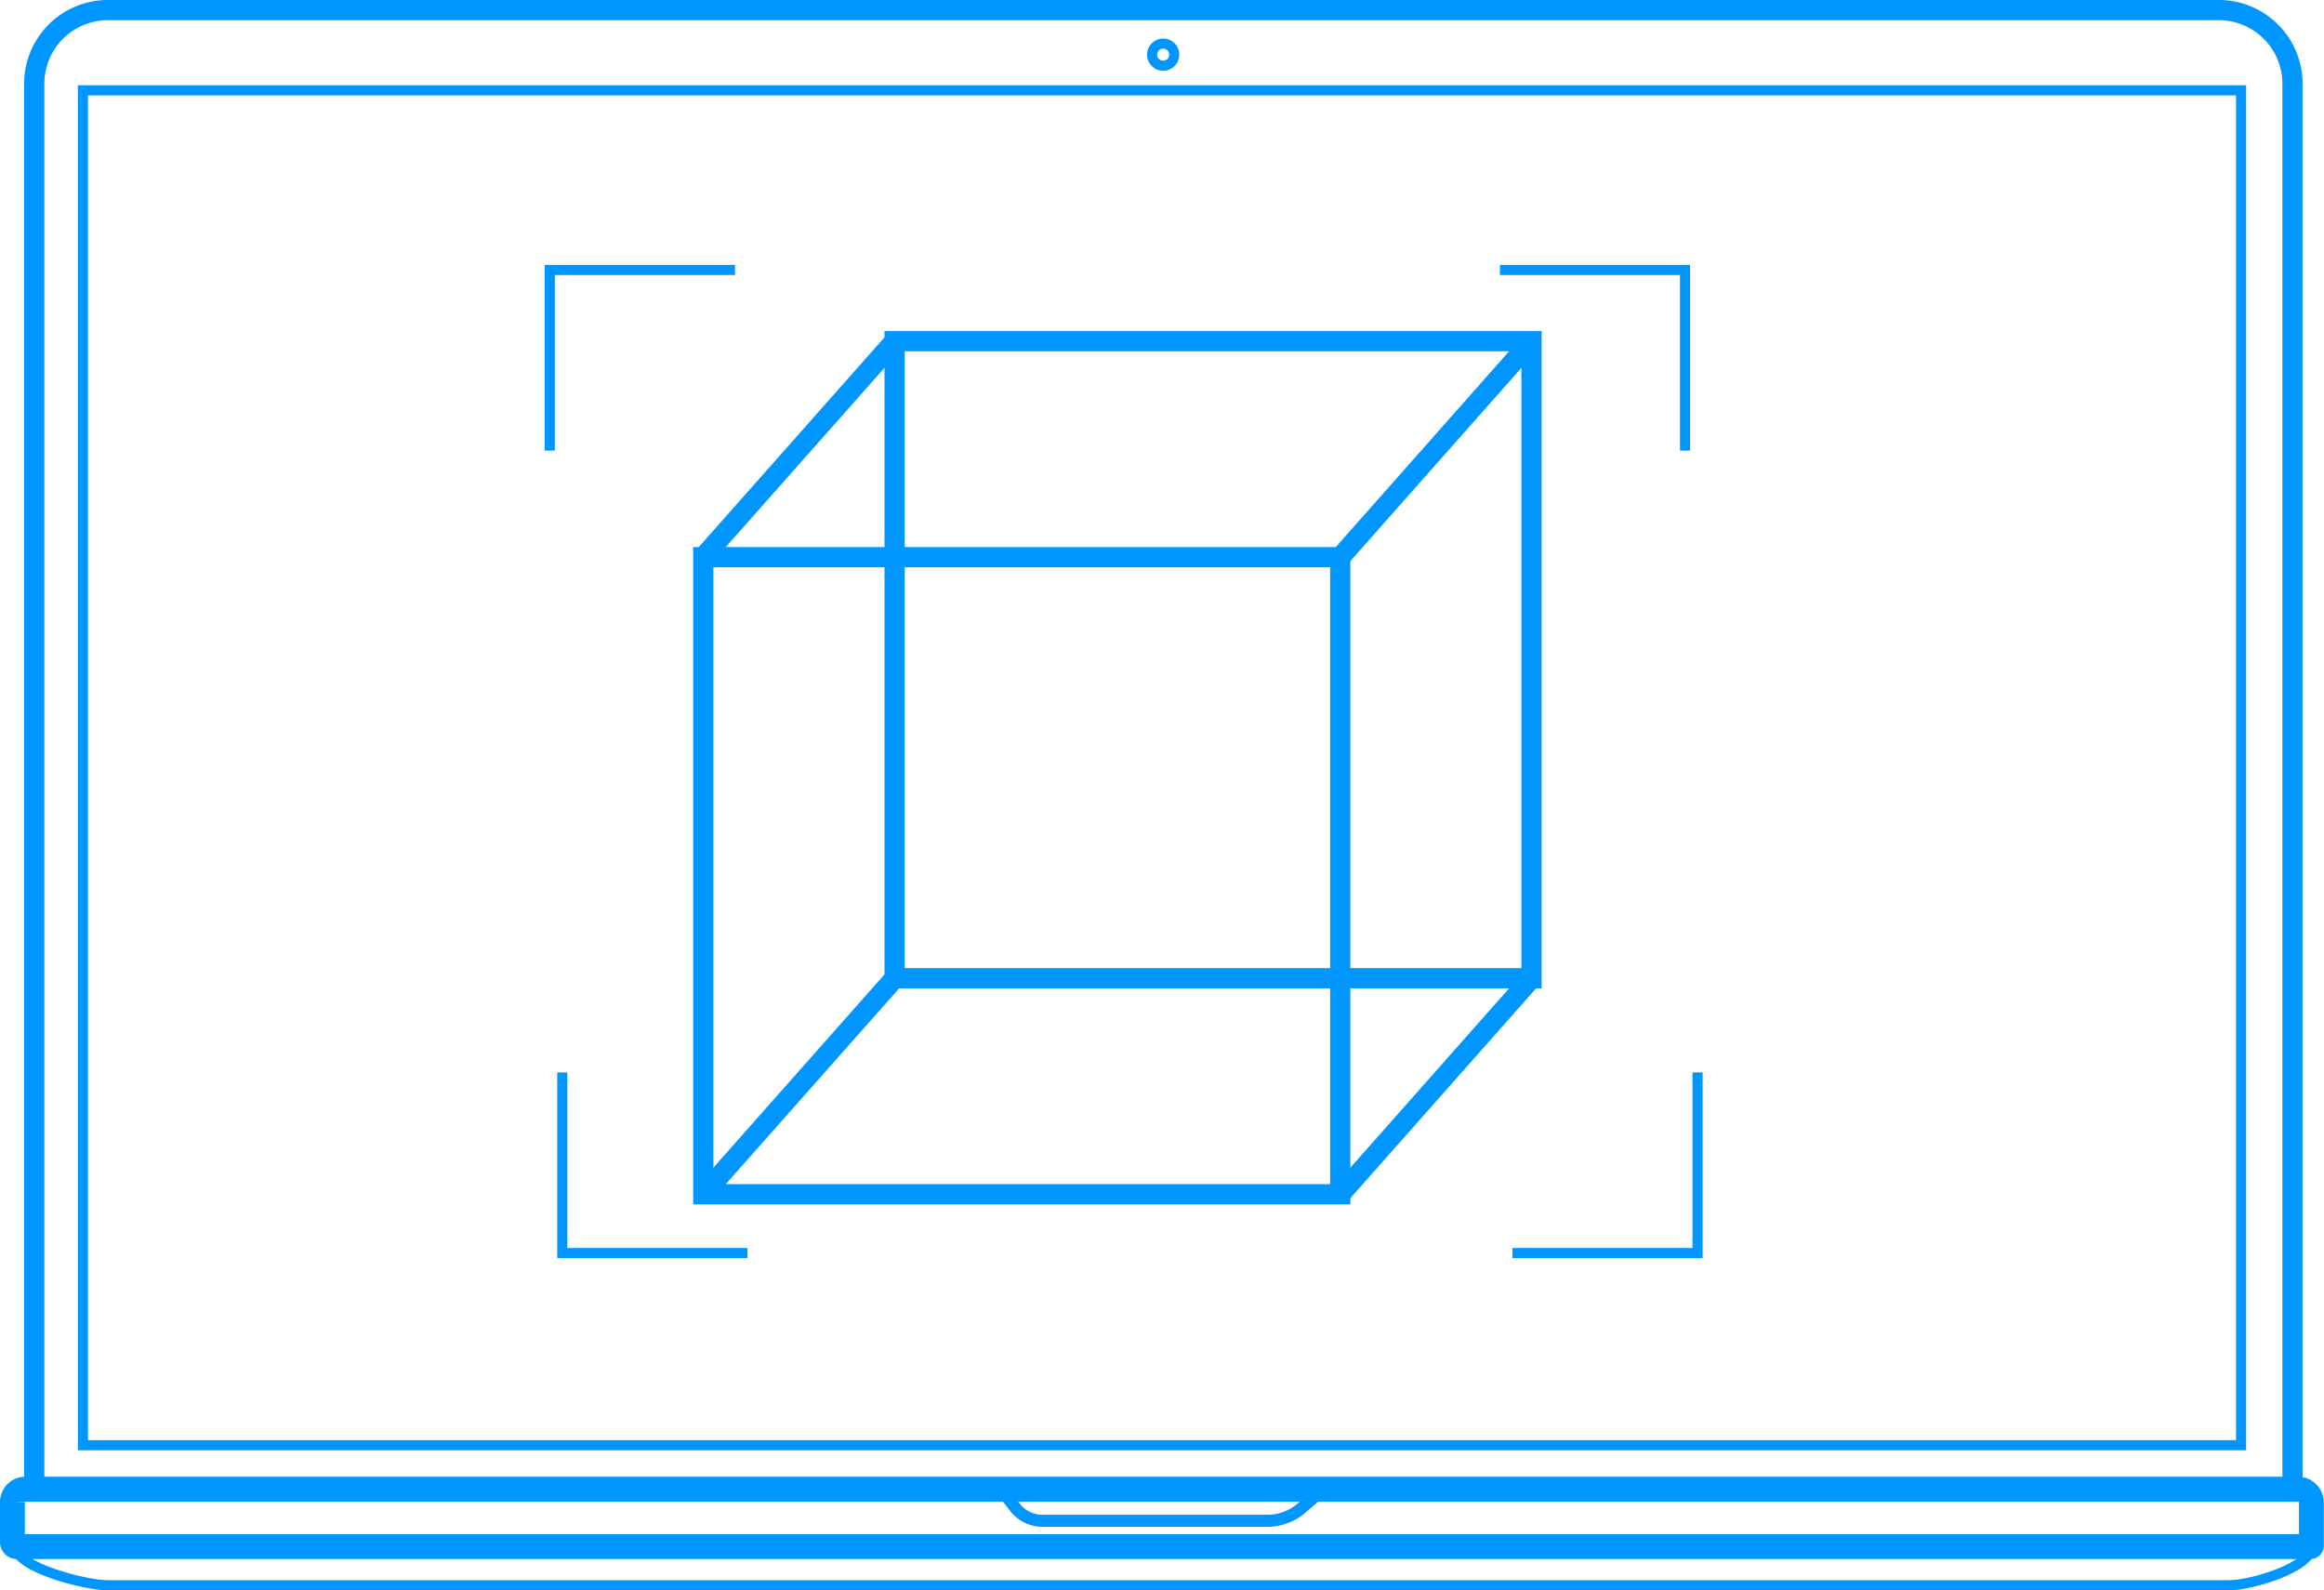 <svg xmlns="http://www.w3.org/2000/svg" viewBox="0 0 230.09 157.41"><defs><style>.cls-1,.cls-2,.cls-3,.cls-4{fill:none;stroke:#0096ff;stroke-miterlimit:10;}.cls-1{stroke-width:2px;}.cls-3{stroke-width:2.46px;}.cls-4{stroke-width:1.19px;}</style></defs><g id="Ebene_2" data-name="Ebene 2"><g id="Ebene_1-2" data-name="Ebene 1"><path class="cls-1" d="M10.68,1h209a7.29,7.29,0,0,1,7.29,7.29V147.4a0,0,0,0,1,0,0H3.39a0,0,0,0,1,0,0V8.29A7.29,7.29,0,0,1,10.68,1Z"/><rect class="cls-2" x="8.21" y="8.94" width="213.67" height="134.11"/><path class="cls-3" d="M2.51,147.4h225a1.33,1.33,0,0,1,1.33,1.33V153a.09.09,0,0,1-.09.09H1.68a.45.45,0,0,1-.45-.45v-3.92A1.28,1.28,0,0,1,2.51,147.4Z"/><path class="cls-2" d="M1.53,153.06c0,2.12,7,3.85,9.09,3.85H220.73c2.09,0,8.13-1.73,8.13-3.85H1.53Z"/><circle class="cls-2" cx="115.16" cy="5.41" r="1.1"/><path class="cls-4" d="M99.09,147.4l1.31,1.68a3.45,3.45,0,0,0,2.71,1.45h22.43a5.24,5.24,0,0,0,3.49-1.4l2-1.73Z"/><rect class="cls-1" x="69.63" y="55.15" width="63.06" height="63.06"/><rect class="cls-1" x="88.57" y="33.77" width="63.06" height="63.06"/><line class="cls-1" x1="69.63" y1="55.15" x2="88.57" y2="33.77"/><line class="cls-1" x1="151.63" y1="33.77" x2="132.7" y2="55.15"/><line class="cls-1" x1="88.57" y1="96.83" x2="69.63" y2="118.21"/><polyline class="cls-2" points="54.43 44.6 54.43 26.72 72.77 26.72"/><polyline class="cls-2" points="166.83 44.6 166.83 26.72 148.5 26.72"/><polyline class="cls-2" points="55.67 106.15 55.67 124.03 74 124.03"/><polyline class="cls-2" points="168.07 106.15 168.07 124.03 149.74 124.03"/><line class="cls-1" x1="132.7" y1="118.21" x2="151.63" y2="96.83"/></g></g></svg>